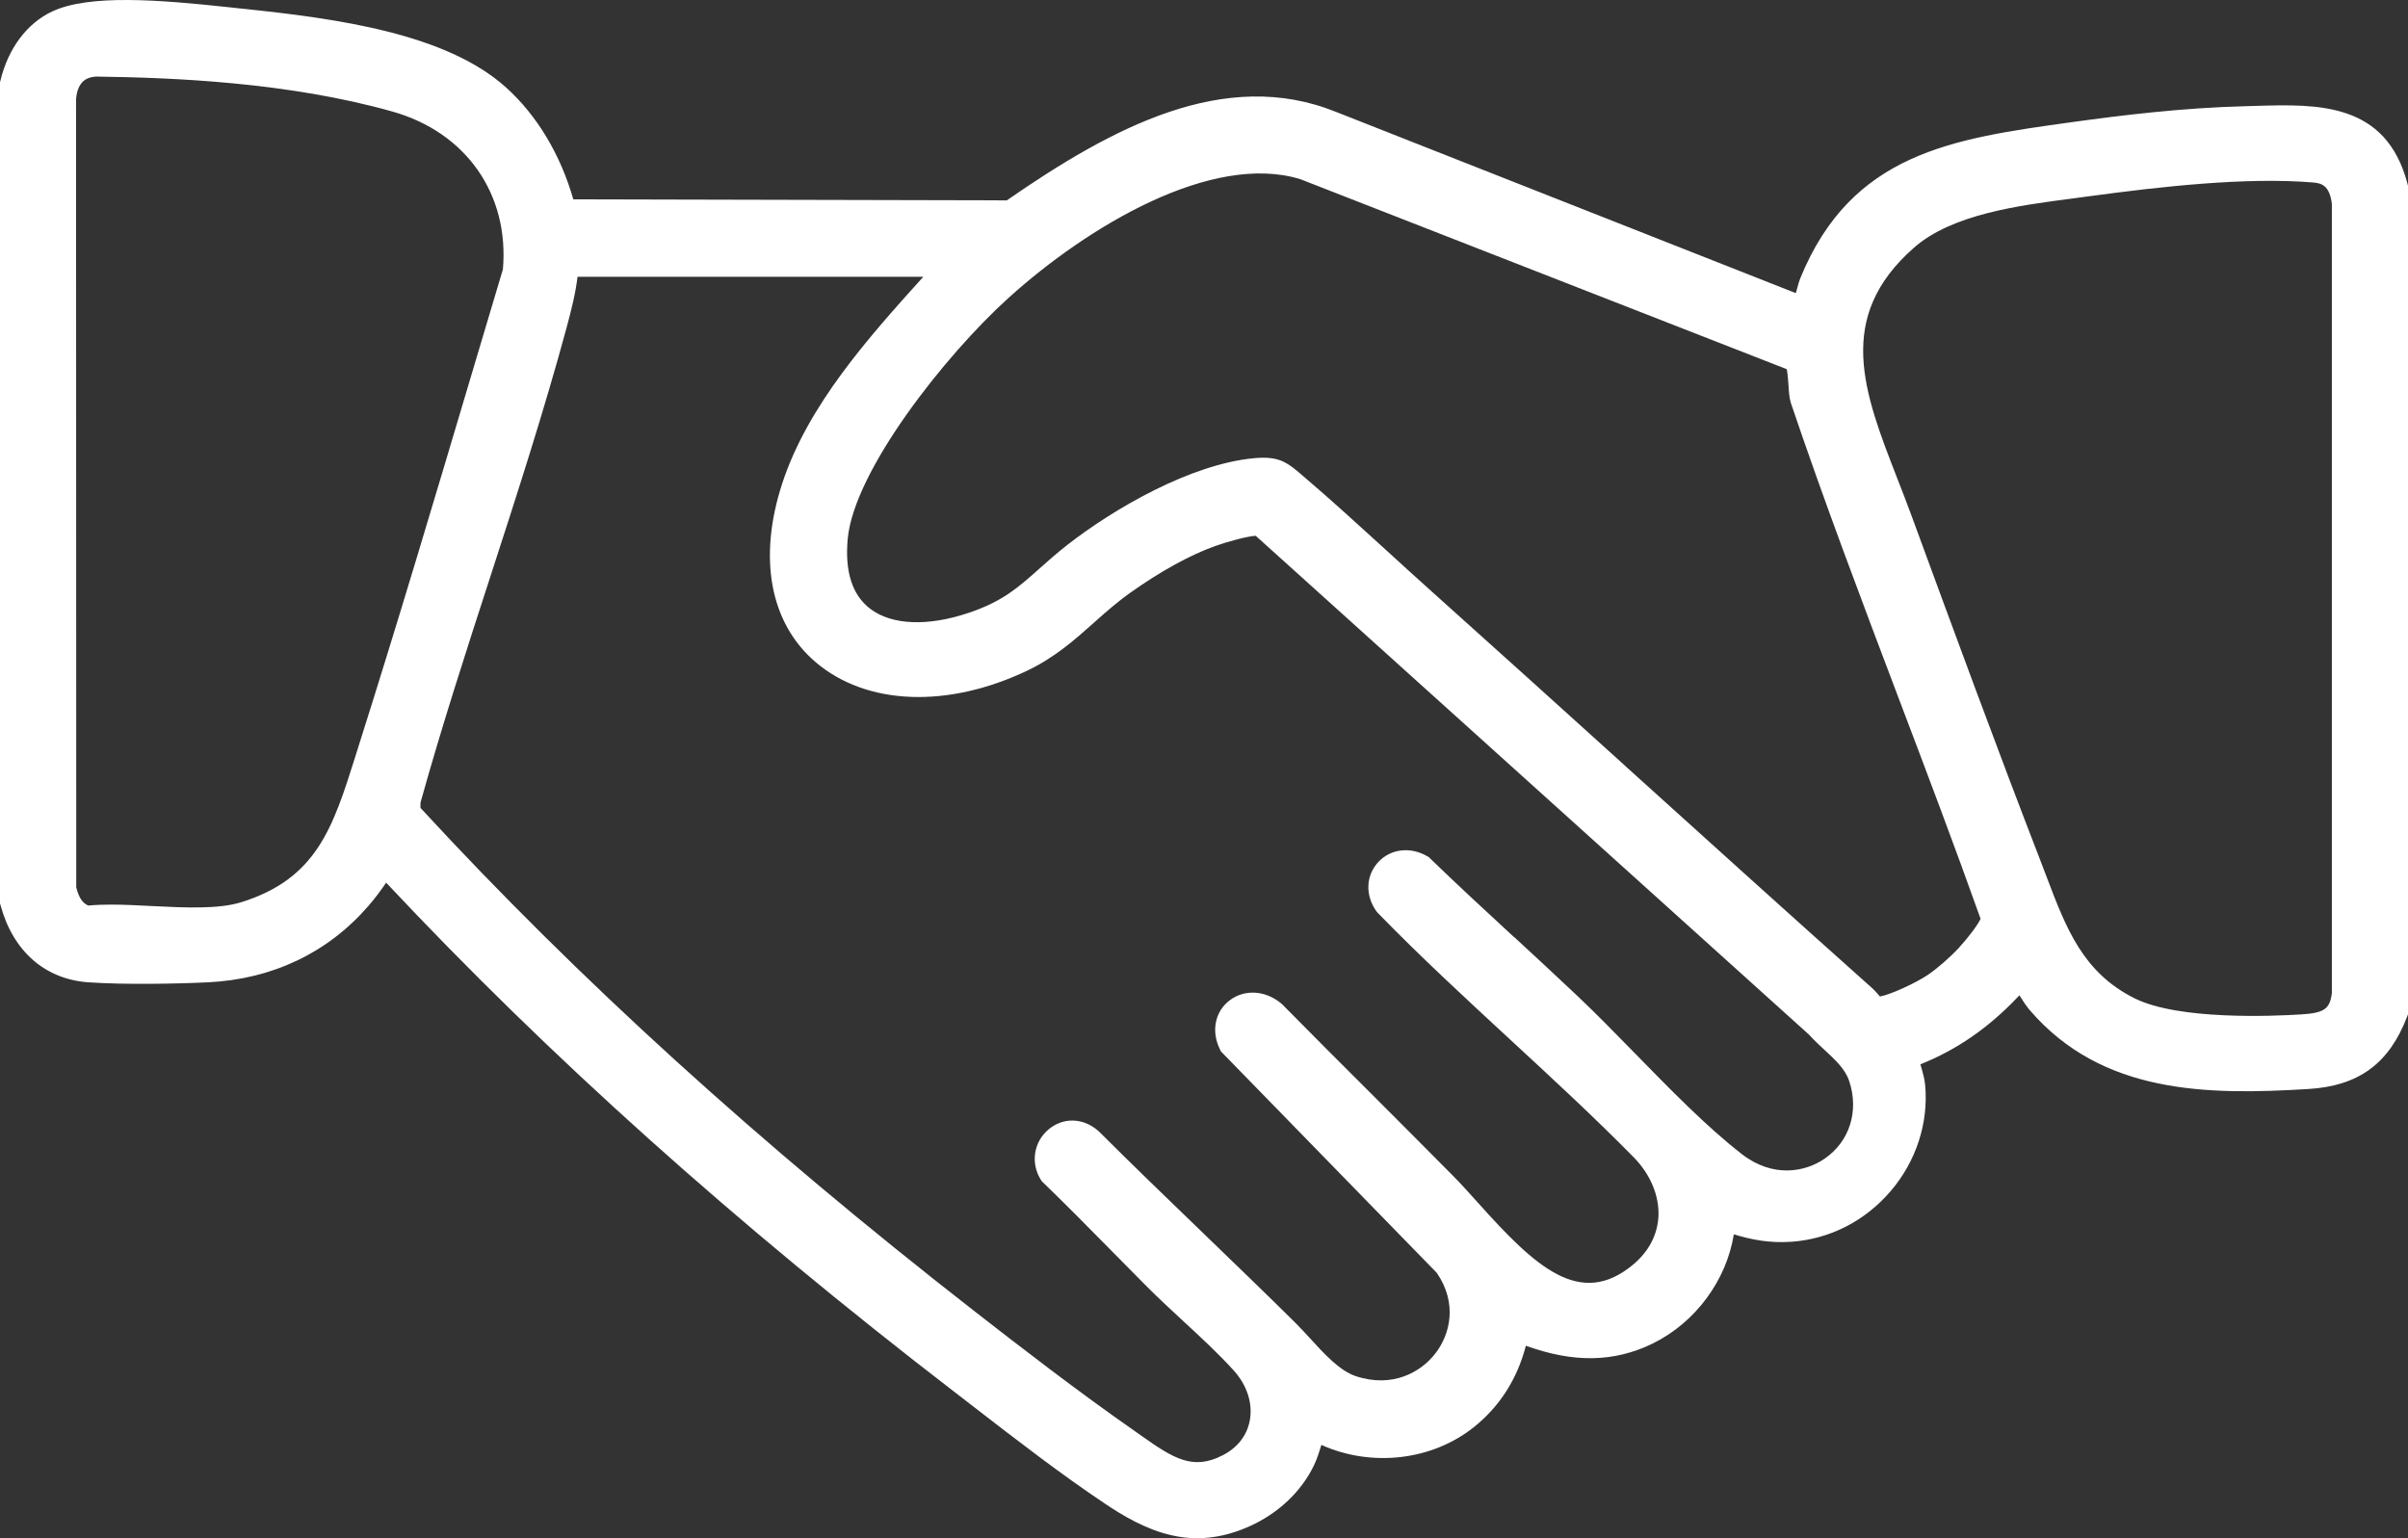 <svg width="36" height="23" viewBox="0 0 36 23" fill="none" xmlns="http://www.w3.org/2000/svg">
<rect x="0" y="0" width="36" height="23" fill="#333333" stroke="none"/>
<path d="M35.998 2.769L35.991 2.743C35.671 1.526 34.643 1.557 33.737 1.583C33.681 1.585 33.626 1.586 33.571 1.588C32.629 1.611 31.702 1.726 31 1.823L30.956 1.829C29.198 2.073 27.68 2.283 26.914 4.162C26.899 4.198 26.887 4.242 26.873 4.294C26.867 4.317 26.858 4.35 26.848 4.383L19.971 1.672C18.308 1.003 16.626 1.906 15.052 2.996L8.571 2.981C8.381 2.315 8.03 1.727 7.568 1.31C6.674 0.503 5.054 0.277 3.605 0.128C3.546 0.121 3.481 0.114 3.411 0.107C2.386 -0.003 1.339 -0.089 0.783 0.17C0.405 0.346 0.122 0.723 0.006 1.206L0 1.23V13.508L0.008 13.535C0.194 14.223 0.673 14.643 1.323 14.688C1.866 14.725 2.623 14.711 3.108 14.688C4.069 14.642 4.898 14.248 5.504 13.55C5.603 13.437 5.691 13.318 5.773 13.198C8.21 15.797 10.989 18.288 14.259 20.805C14.361 20.883 14.463 20.962 14.566 21.042C15.207 21.538 15.87 22.049 16.519 22.483C16.781 22.659 17.131 22.871 17.519 22.957C17.646 22.986 17.772 23 17.898 23C18.154 23 18.409 22.942 18.671 22.826C19.109 22.631 19.456 22.304 19.647 21.904C19.693 21.806 19.722 21.711 19.751 21.618C19.752 21.613 19.754 21.61 19.755 21.605C20.502 21.941 21.41 21.842 22.041 21.334C22.424 21.025 22.683 20.618 22.812 20.122C23.529 20.381 24.132 20.37 24.708 20.089C25.35 19.774 25.812 19.141 25.921 18.456C26.187 18.538 26.458 18.59 26.786 18.567C27.356 18.526 27.88 18.259 28.262 17.814C28.646 17.369 28.835 16.788 28.781 16.222C28.772 16.13 28.748 16.046 28.727 15.972C28.721 15.952 28.715 15.933 28.71 15.914C29.253 15.698 29.73 15.368 30.165 14.909C30.174 14.9 30.182 14.891 30.191 14.882C30.195 14.889 30.199 14.896 30.204 14.903C30.244 14.967 30.29 15.039 30.346 15.105C31.427 16.361 32.997 16.376 34.513 16.283C35.262 16.237 35.717 15.904 35.986 15.203L36 15.167V2.769H35.998ZM34.862 3.048V14.849C34.831 15.089 34.747 15.146 34.402 15.168C33.985 15.194 32.573 15.256 31.914 14.928C31.14 14.543 30.889 13.88 30.598 13.113C30.569 13.037 30.54 12.961 30.511 12.885C29.851 11.18 29.209 9.431 28.588 7.739L28.566 7.68C28.502 7.506 28.434 7.331 28.368 7.162C27.863 5.866 27.426 4.747 28.616 3.702C29.185 3.203 30.178 3.073 30.976 2.969C31.052 2.958 31.126 2.949 31.199 2.939C32.313 2.788 33.587 2.645 34.587 2.729C34.707 2.74 34.827 2.772 34.862 3.048ZM22.635 14.012C22.22 13.629 21.792 13.234 21.38 12.835L21.362 12.817L21.34 12.804C21.088 12.657 20.795 12.69 20.609 12.886C20.419 13.088 20.406 13.385 20.578 13.627L20.6 13.652C21.234 14.304 21.915 14.932 22.573 15.54C23.191 16.111 23.831 16.701 24.425 17.305C24.675 17.56 24.809 17.882 24.794 18.19C24.779 18.466 24.648 18.715 24.414 18.91C23.622 19.568 22.953 18.942 22.096 17.984C21.965 17.839 21.842 17.701 21.723 17.581C21.315 17.168 20.898 16.752 20.495 16.348C20.059 15.913 19.608 15.463 19.17 15.018L19.153 15.003C18.915 14.806 18.604 14.788 18.382 14.959C18.163 15.126 18.105 15.42 18.238 15.69L18.253 15.721L21.481 19.033C21.794 19.491 21.678 19.952 21.462 20.233C21.244 20.519 20.815 20.759 20.267 20.576C20.027 20.496 19.793 20.239 19.586 20.012C19.512 19.931 19.441 19.855 19.371 19.784C18.909 19.326 18.432 18.868 17.972 18.423C17.463 17.932 16.935 17.423 16.426 16.915L16.414 16.905C16.191 16.712 15.895 16.705 15.678 16.886C15.453 17.073 15.404 17.391 15.561 17.641L15.575 17.663L15.594 17.681C15.934 18.009 16.272 18.352 16.598 18.683C16.78 18.868 16.961 19.052 17.143 19.234C17.31 19.402 17.496 19.574 17.676 19.741C17.947 19.991 18.227 20.25 18.449 20.497C18.646 20.717 18.732 20.989 18.684 21.243C18.641 21.467 18.5 21.648 18.275 21.762C17.835 21.988 17.544 21.808 17.067 21.47C17.03 21.444 16.993 21.417 16.955 21.391C16.107 20.799 15.272 20.154 14.555 19.595C11.35 17.098 8.644 14.638 6.286 12.08V12.003C6.601 10.87 6.972 9.727 7.331 8.621C7.726 7.403 8.134 6.144 8.473 4.89C8.541 4.636 8.605 4.386 8.634 4.139H13.803C12.993 5.037 12.078 6.055 11.694 7.23C11.33 8.346 11.512 9.319 12.194 9.901C12.953 10.548 14.166 10.596 15.361 10.026C15.77 9.83 16.067 9.567 16.353 9.312C16.524 9.159 16.701 9.002 16.902 8.86C17.356 8.538 17.794 8.298 18.168 8.164C18.364 8.094 18.657 8.017 18.773 8.011L27.048 15.473C27.12 15.554 27.199 15.627 27.275 15.697C27.435 15.845 27.586 15.984 27.645 16.162C27.796 16.612 27.652 17.068 27.28 17.324C26.985 17.527 26.504 17.616 26.04 17.256C25.522 16.855 24.971 16.291 24.439 15.746C24.145 15.446 23.868 15.162 23.597 14.905C23.279 14.604 22.953 14.303 22.637 14.011L22.635 14.012ZM24.289 11.444C23.331 10.578 22.34 9.682 21.361 8.805C21.152 8.618 20.938 8.422 20.731 8.233C20.326 7.864 19.908 7.481 19.492 7.127L19.447 7.088C19.267 6.934 19.149 6.844 18.886 6.844C18.844 6.844 18.799 6.846 18.749 6.851C17.804 6.938 16.656 7.603 15.96 8.145C15.794 8.275 15.655 8.399 15.533 8.508C15.218 8.788 14.991 8.99 14.495 9.159C13.873 9.371 13.33 9.349 13.006 9.1C12.739 8.894 12.628 8.542 12.674 8.052C12.772 7.033 14.133 5.308 15.078 4.454C16.265 3.381 18.119 2.274 19.44 2.679L26.712 5.52C26.726 5.581 26.733 5.692 26.738 5.757C26.744 5.857 26.75 5.943 26.77 6.011L26.772 6.02C27.275 7.51 27.842 9.004 28.389 10.45C28.797 11.525 29.218 12.637 29.61 13.738C29.572 13.825 29.427 14.018 29.284 14.174C29.149 14.319 28.963 14.481 28.82 14.578C28.636 14.701 28.259 14.874 28.106 14.9C28.102 14.896 28.099 14.892 28.095 14.888C28.043 14.828 28.018 14.8 27.997 14.782C26.756 13.675 25.502 12.541 24.289 11.445V11.444ZM7.517 4.032C7.361 4.553 7.206 5.074 7.051 5.595C6.504 7.435 5.938 9.338 5.348 11.197L5.311 11.316C4.977 12.373 4.736 13.136 3.611 13.489C3.269 13.597 2.766 13.572 2.279 13.548C2.065 13.537 1.857 13.526 1.661 13.526C1.542 13.526 1.427 13.53 1.318 13.54C1.241 13.504 1.18 13.434 1.14 13.267L1.137 1.478C1.164 1.203 1.308 1.154 1.435 1.145C2.597 1.16 4.317 1.231 5.867 1.668C6.971 1.98 7.618 2.907 7.518 4.033L7.517 4.032Z" fill="white"/>
</svg>
